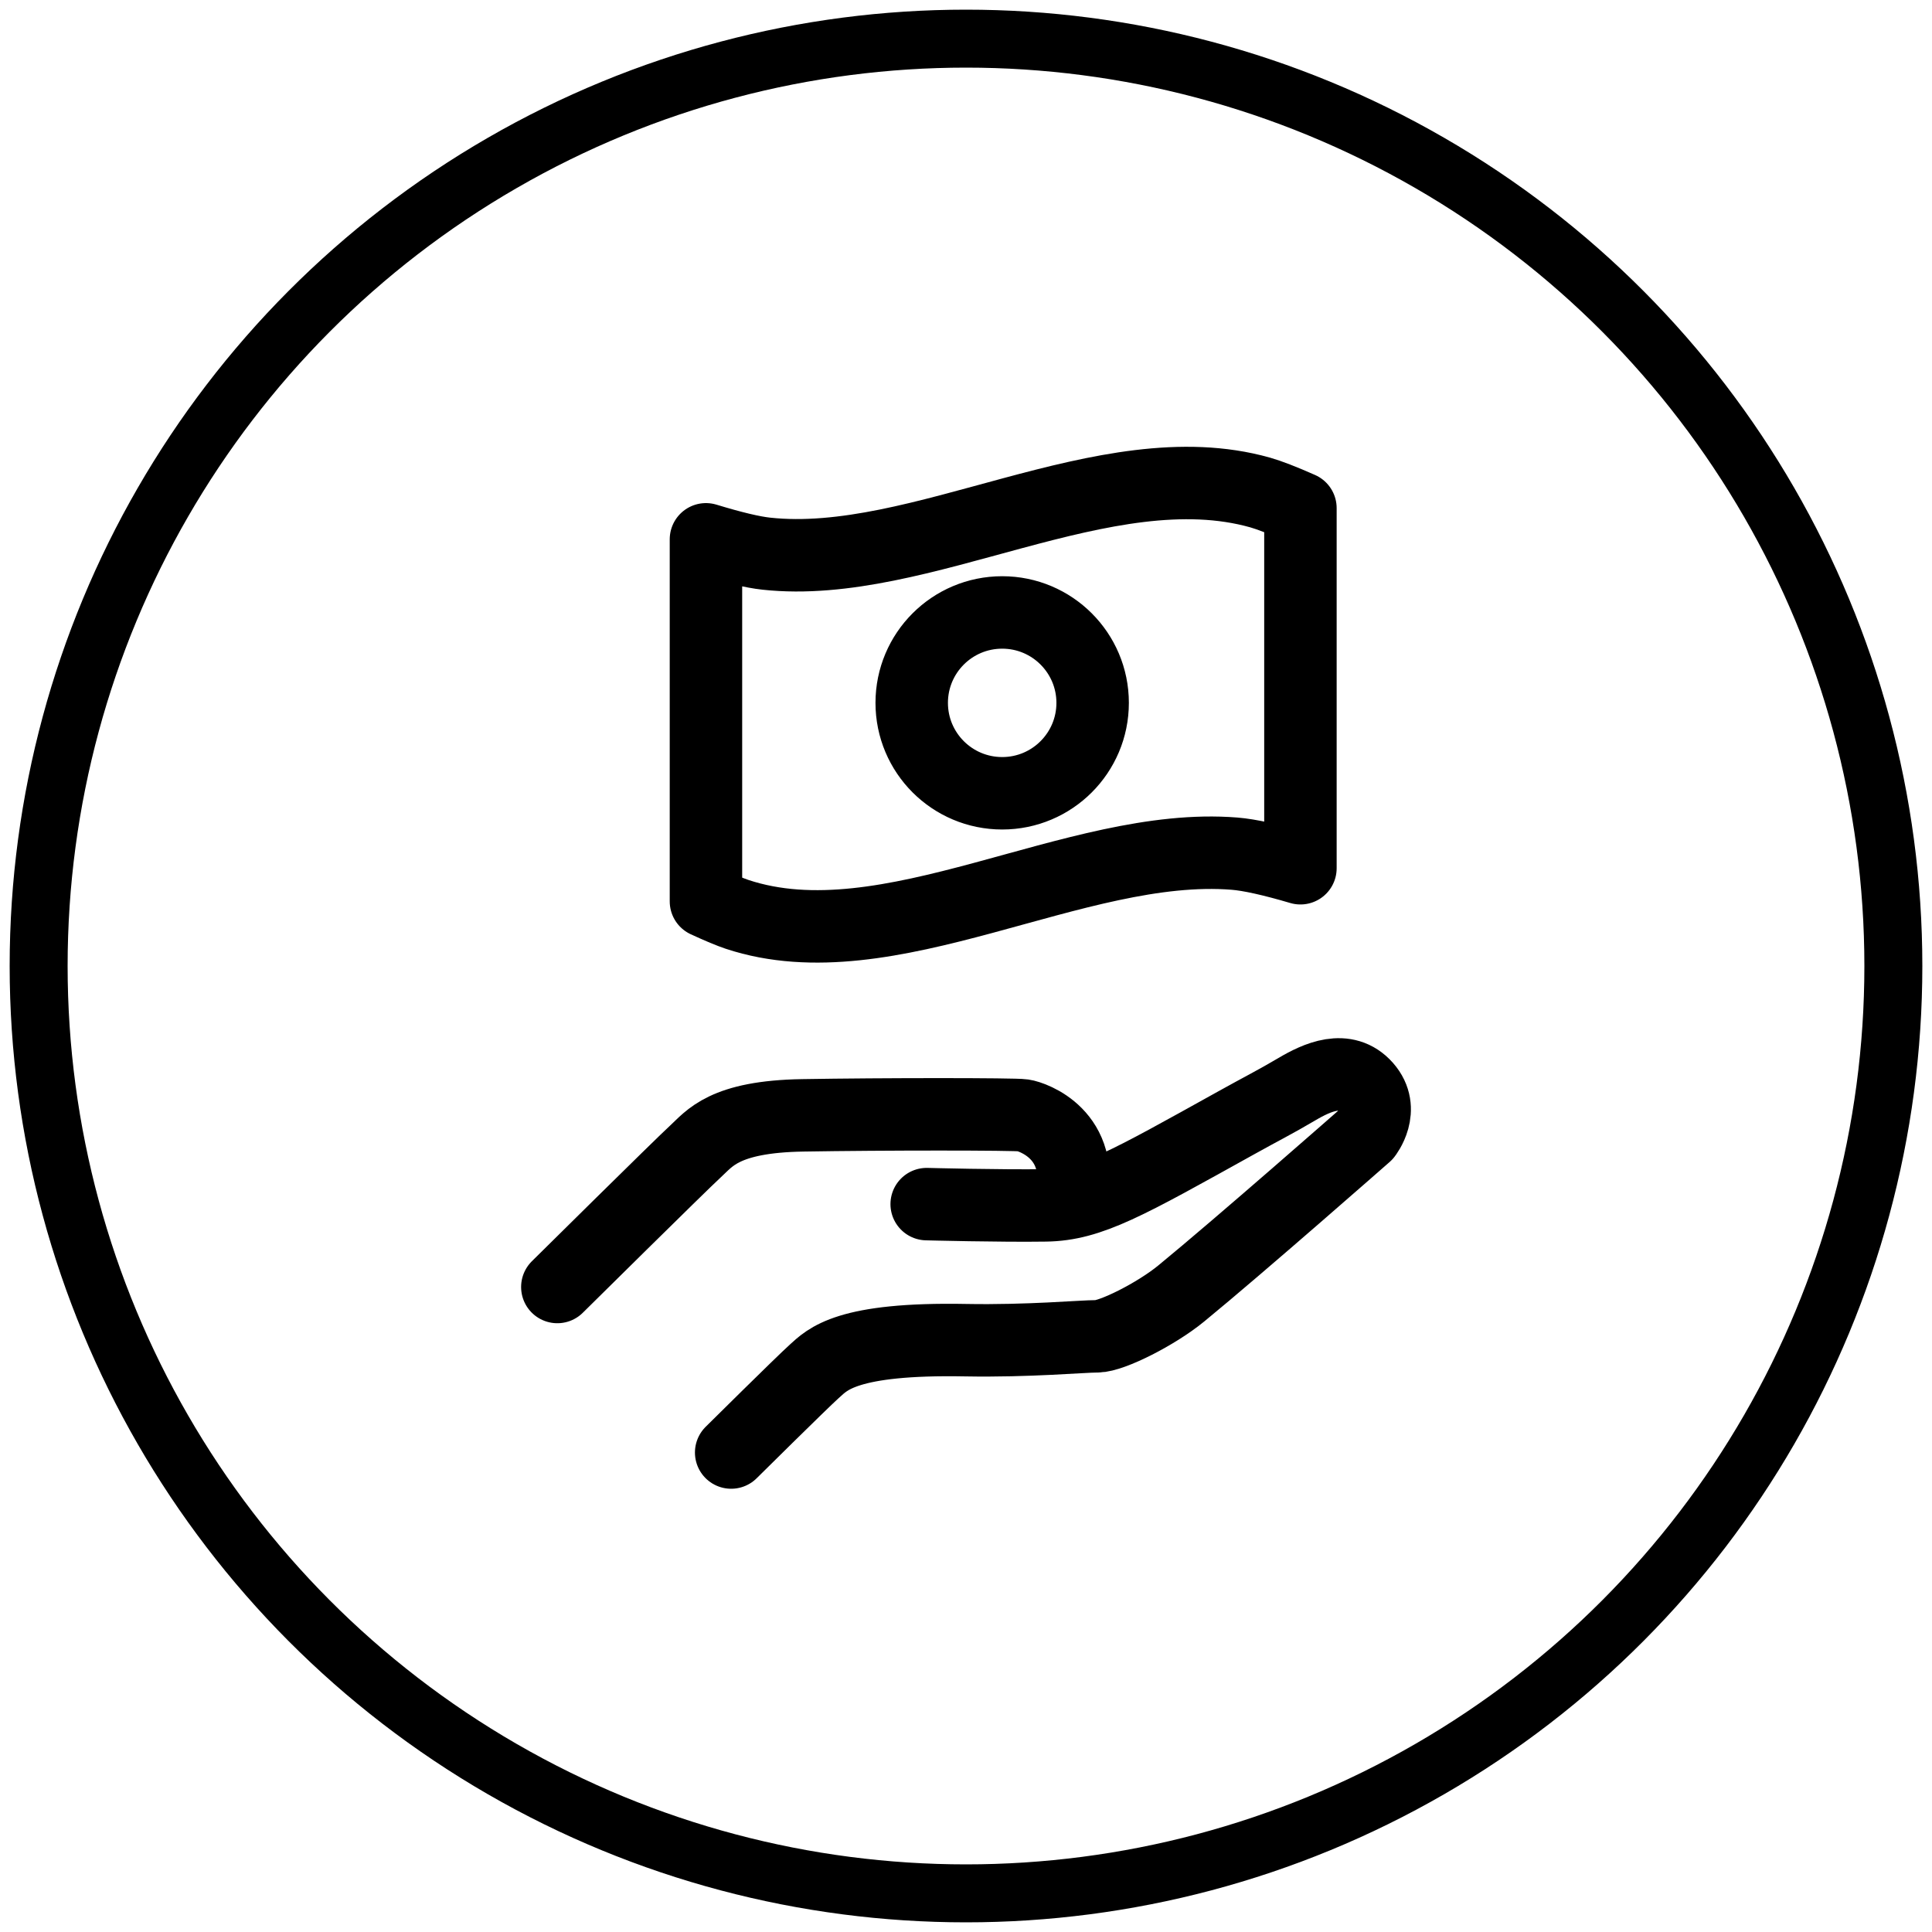 <svg width="40" height="40" viewBox="0 0 40 40" fill="none" xmlns="http://www.w3.org/2000/svg">
<circle cx="20" cy="20" r="19.2" stroke="black" stroke-width="1.2" stroke-linecap="round" stroke-linejoin="round"/>
<path d="M11.539 26.646C11.539 26.646 14.1 24.112 14.395 23.843C14.689 23.575 14.985 23.118 16.622 23.092C18.259 23.064 20.995 23.064 21.183 23.092C21.369 23.118 22.489 23.491 22.168 24.86M15.138 30.073C15.138 30.073 16.592 28.632 16.861 28.39C17.131 28.148 17.518 27.699 20.001 27.747C21.289 27.77 22.401 27.667 22.712 27.667C23.02 27.667 23.935 27.207 24.454 26.782C25.667 25.788 28.277 23.493 28.277 23.493C28.277 23.493 28.692 22.972 28.277 22.501C27.861 22.032 27.27 22.301 26.841 22.556C26.412 22.81 26.095 22.968 25.6 23.244C23.331 24.504 22.575 24.942 21.651 24.956C20.724 24.97 19.186 24.93 19.186 24.93M26.924 17.976C26.327 17.8 25.871 17.699 25.559 17.674C22.264 17.41 18.391 19.968 15.261 18.931C15.118 18.883 14.902 18.794 14.616 18.662V11.166C15.167 11.334 15.584 11.433 15.865 11.463C19.062 11.811 22.888 9.296 26.088 10.196C26.278 10.25 26.556 10.357 26.924 10.52V17.976ZM22.622 14.552C22.622 15.586 21.783 16.424 20.75 16.424C19.714 16.424 18.876 15.586 18.876 14.552C18.876 13.518 19.714 12.68 20.75 12.68C21.783 12.68 22.622 13.518 22.622 14.552Z" stroke="black" stroke-width="1.5" stroke-linecap="round" stroke-linejoin="round"/>
</svg>
